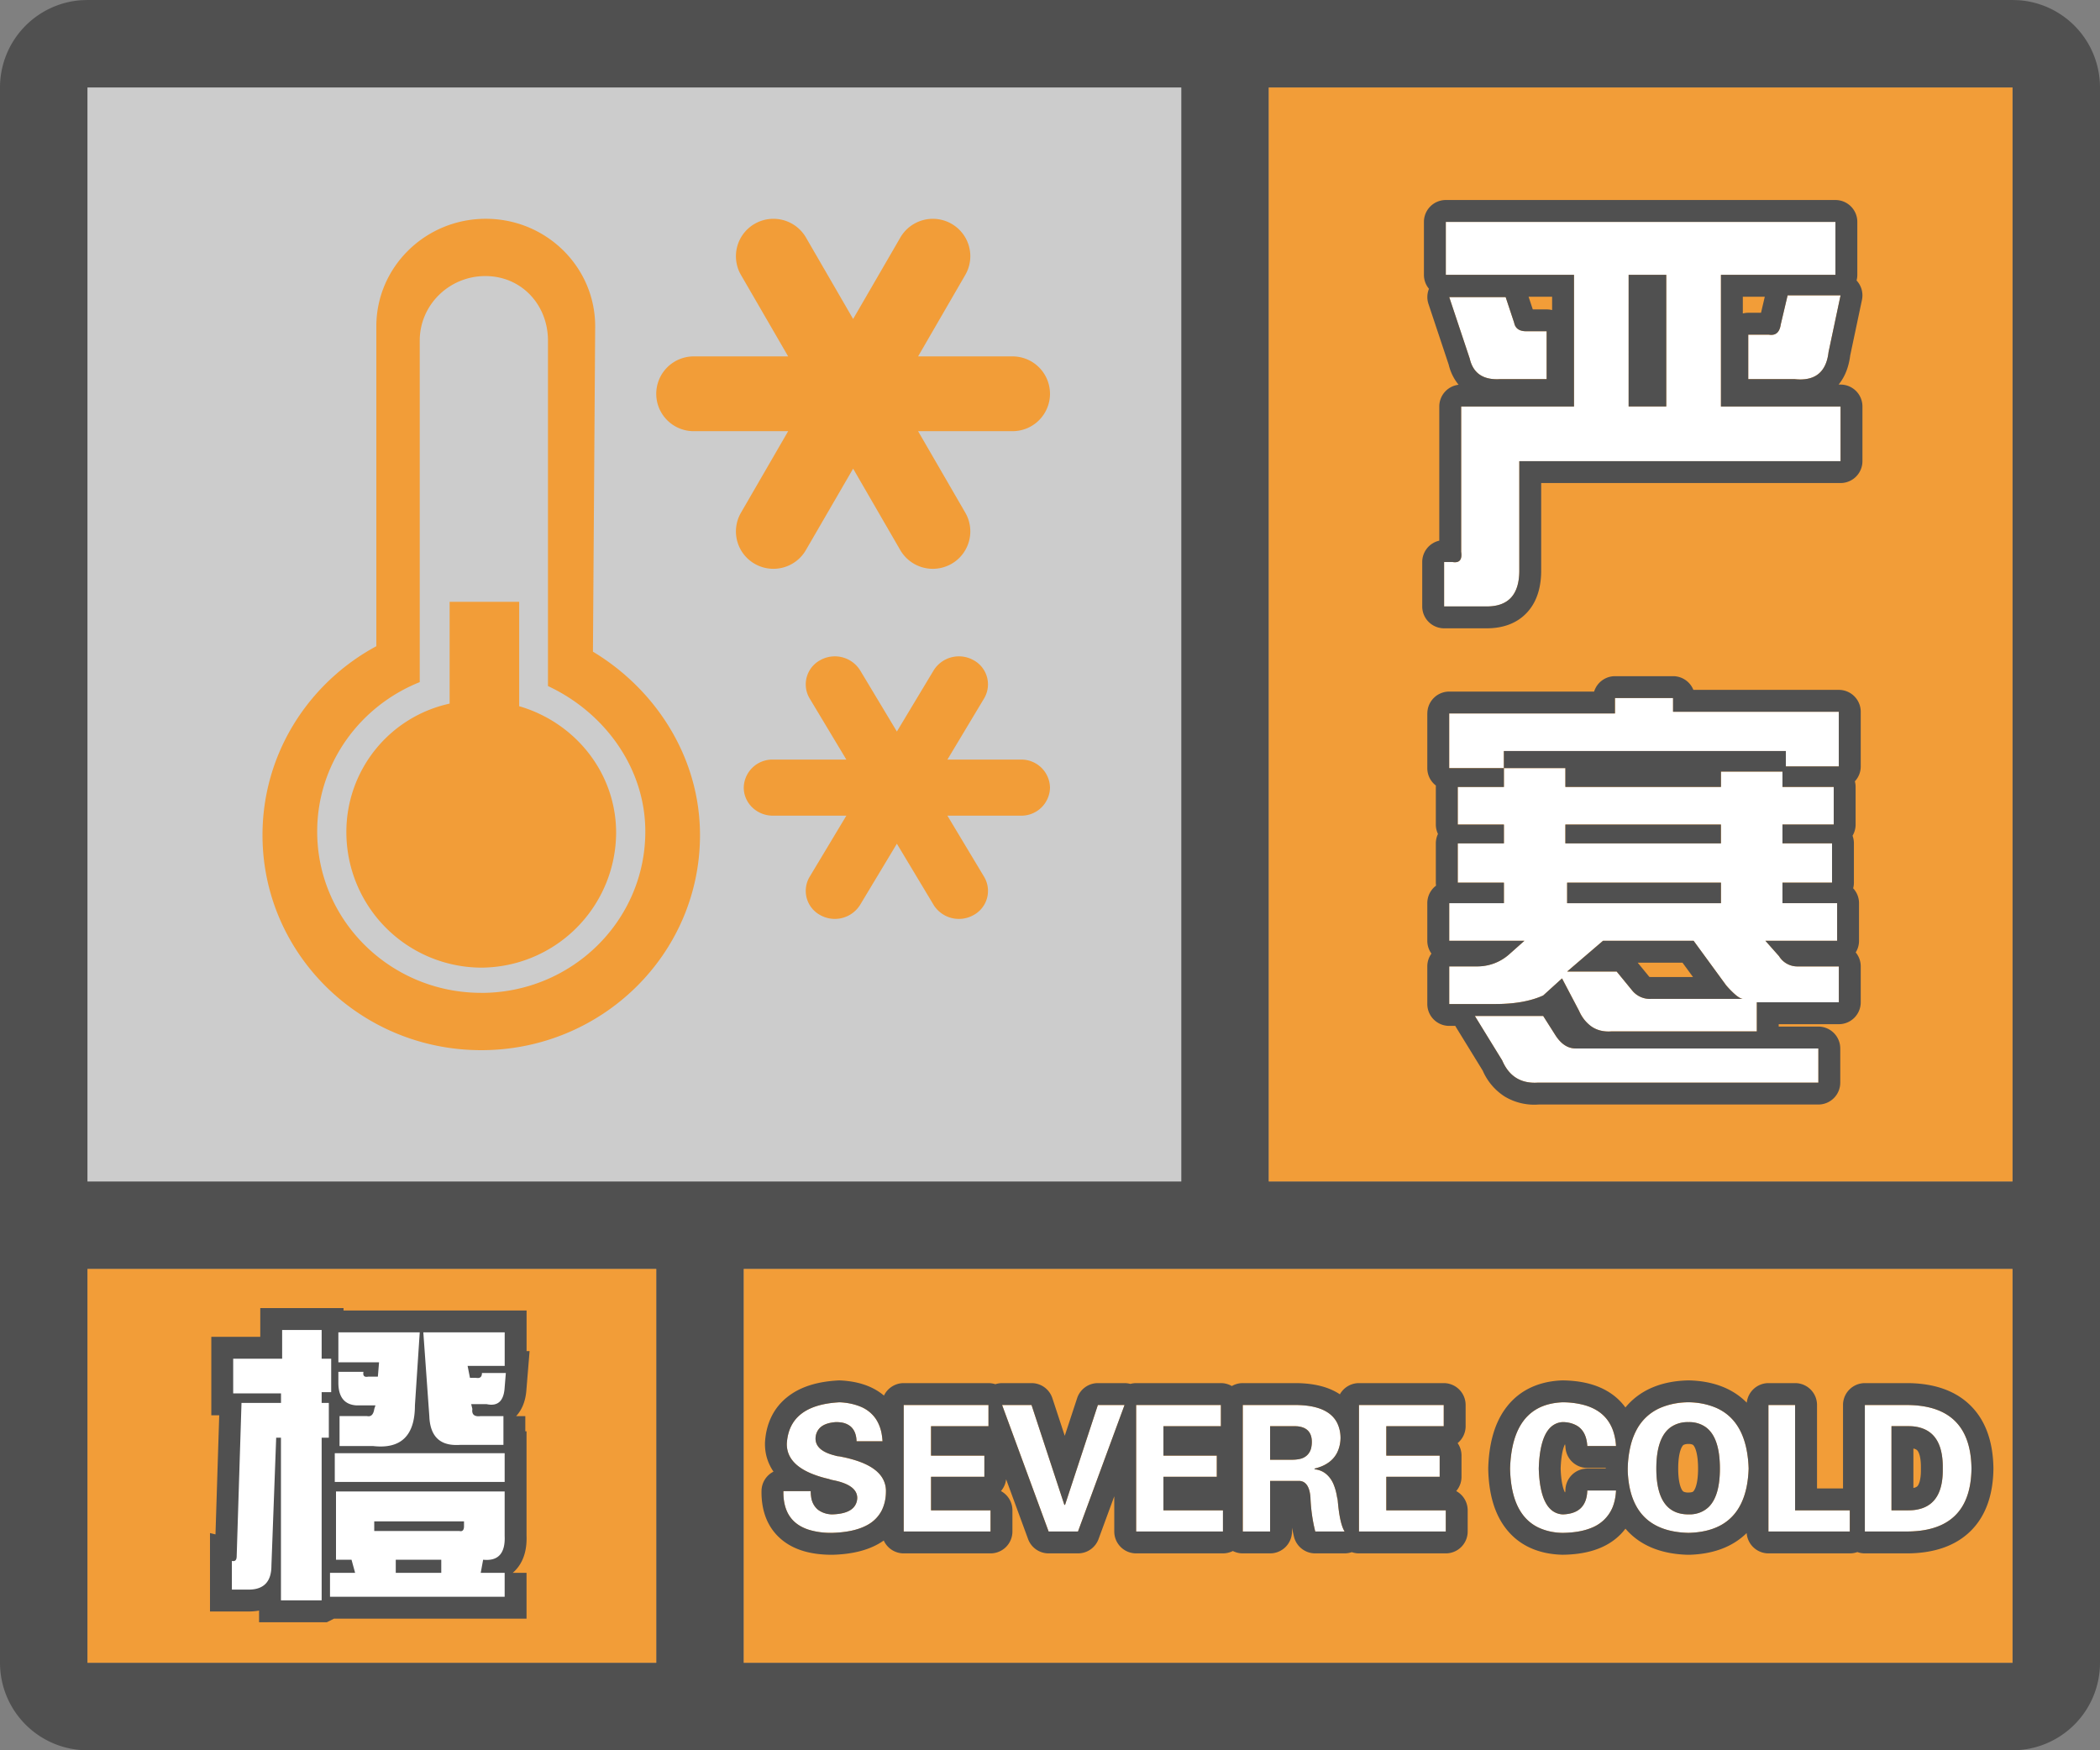 <svg width="48" height="40" fill="none" xmlns="http://www.w3.org/2000/svg"><rect width="100%" height="100%" fill="#808080" stroke="none"/><g clip-path="url(#a)"><path fill-rule="evenodd" clip-rule="evenodd" d="M0 38a2 2 0 0 0 2 2h44a2 2 0 0 0 2-2V2A2 2 0 0 0 46.15.005L46 0H2l-.15.005A2 2 0 0 0 0 2v36ZM27 2H2v25h25V2ZM2 29v9h13v-9H2Zm15 9h29v-9H17v9Zm29-11V2H29v25h17Z" fill="#505050"/></g><path fill="#F29D38" d="M2 29h13v9H2z"/><path d="M7.352 36.574v-3.718h.164v-.794h-.164v-.246h.218v-.765h-.218v-.656h-.903v.656H5.33v.793h1.093v.218H5.52l-.11 3.5c0 .092-.036.128-.11.11v.656h.384c.346 0 .52-.182.52-.547l.109-2.925h.109v3.718h.93Zm1.175-3.527c.638.073.957-.237.957-.93l.11-1.668h-1.86v.684h.93l-.027.328h-.219c-.091.018-.128-.018-.11-.11h-.574v.247c0 .328.137.501.41.52h.438l-.027.081c-.019.128-.073.183-.164.164h-.63v.684h.766Zm2.98-.684v.657h-.984a1.141 1.141 0 0 1-.109.003c-.384-.005-.585-.225-.601-.66l-.137-1.914h1.86v.766h-.848l.054.273h.137c.091.018.137-.018.137-.11h.546l-.027.329c-.018.31-.155.438-.41.383h-.355l.027.11c-.018.127.045.181.191.163h.52Zm.028 1.504v-.656H7.652v.656h3.883Zm0 2.078v.547H7.543v-.547h.574l-.082-.3H7.68v-1.56h3.855v1.013c.018.4-.146.583-.492.547l-.055.3h.547Zm-1.039-.957a.133.133 0 0 0 .04.005c.046-.003.07-.041.07-.114v-.11H8.554v.22h1.941Zm-1.45.957h1.04v-.3h-1.04v.3Z" fill="#505050" stroke="#505050"/><path d="M7.352 36.574v-3.718h.164v-.794h-.164v-.246h.218v-.765h-.218v-.656h-.903v.656H5.33v.793h1.093v.218H5.52l-.11 3.5c0 .092-.036.128-.11.11v.656h.384c.346 0 .52-.182.52-.547l.109-2.925h.109v3.718h.93Zm1.175-3.527c.638.073.957-.237.957-.93l.11-1.668h-1.86v.684h.93l-.027.328h-.219c-.091.018-.128-.018-.11-.11h-.574v.247c0 .328.137.501.41.52h.438l-.027.081c-.019.128-.073.183-.164.164h-.63v.684h.766Zm2.98-.684v.657h-.984a1.141 1.141 0 0 1-.109.003c-.384-.005-.585-.225-.601-.66l-.137-1.914h1.86v.766h-.848l.054.273h.137c.091.018.137-.018.137-.11h.546l-.027.329c-.018.31-.155.438-.41.383h-.355l.027.11c-.018.127.045.181.191.163h.52Zm.028 1.504v-.656H7.652v.656h3.883Zm0 2.078v.547H7.543v-.547h.574l-.082-.3H7.68v-1.56h3.855v1.013c.018.4-.146.583-.492.547l-.055.3h.547Zm-1.039-.957a.133.133 0 0 0 .04.005c.046-.003.07-.041.07-.114v-.11H8.554v.22h1.941Zm-1.45.957h1.04v-.3h-1.04v.3Z" fill="#fff"/><path fill="#CCC" d="M2 2h25v25H2z"/><path d="m13.553 14.893.051-7.435c0-1.358-1.12-2.458-2.5-2.458S8.602 6.1 8.602 7.458v7.31C7.052 15.604 6 17.224 6 19.085 6 21.799 8.239 24 11 24c2.762 0 5-2.2 5-4.915 0-1.778-1.012-3.329-2.447-4.192ZM11 22.69c-2.07 0-3.75-1.65-3.75-3.686 0-1.547.971-2.866 2.344-3.415V7.783c0-.813.672-1.474 1.5-1.474.829 0 1.431.66 1.431 1.474v7.896c1.27.59 2.225 1.851 2.225 3.325 0 2.037-1.68 3.687-3.75 3.687Zm.867-6.552v-2.385h-1.59v2.327a3 3 0 0 0-2.36 2.954A3.098 3.098 0 0 0 11 22.114a3.098 3.098 0 0 0 3.083-3.079c0-1.376-.94-2.526-2.217-2.896Z" fill="#F29D38"/><path fill-rule="evenodd" clip-rule="evenodd" d="M20.578 12.572a.86.86 0 0 0 1.172.313c.41-.236.55-.759.314-1.168l-1.079-1.863h2.158A.856.856 0 0 0 24 9a.856.856 0 0 0-.857-.855h-2.158l1.079-1.863a.853.853 0 0 0-.314-1.167.859.859 0 0 0-1.17.312L19.5 7.29l-1.078-1.862a.86.86 0 0 0-1.172-.313.854.854 0 0 0-.314 1.168l1.079 1.862h-2.158A.856.856 0 0 0 15 9c0 .472.384.854.857.854h2.158l-1.079 1.864a.853.853 0 0 0 .314 1.167.858.858 0 0 0 1.17-.313l1.08-1.862 1.078 1.862ZM21.339 20.68a.682.682 0 0 0 .911.234.628.628 0 0 0 .244-.876l-.839-1.397h1.678A.654.654 0 0 0 24 18a.654.654 0 0 0-.667-.641h-1.678l.839-1.398a.628.628 0 0 0-.244-.875.681.681 0 0 0-.91.235l-.84 1.397-.839-1.397a.682.682 0 0 0-.911-.235.628.628 0 0 0-.244.876l.839 1.397h-1.678a.654.654 0 0 0-.667.64c0 .355.299.642.667.642h1.678l-.839 1.397a.628.628 0 0 0 .244.876.681.681 0 0 0 .91-.235l.84-1.397.839 1.397Z" fill="#F29D38"/><path fill="#F29D38" d="M29 2h17v25H29z"/><path d="M33.047 6.281v-1.21h8.906v1.21h-2.617V9.29h2.734v1.25h-7.343v2.5c0 .547-.248.82-.743.82h-.976v-1.015h.195c.156.026.221-.052.195-.235V9.29h2.579V6.281h-2.93Zm4.18 3.008h.859V6.281h-.86V9.29Zm2.734-1.64h.469c.156.025.247-.053.273-.235l.156-.664h1.211l-.273 1.29c-.052.468-.313.676-.781.624H39.96V7.648Zm-4.61-.079v1.094h-1.054c-.39.026-.625-.13-.703-.469l-.469-1.406h1.29l.194.586c.026.13.118.195.274.195h.469ZM33.125 16.305h3.79v-.352h1.327v.313h3.79v1.25H40.82v-.352h-6.445v.39h1.406v.43h3.555v-.351h1.406v.351h1.172v.86h-1.172v.43h1.133v.898h-1.133v.469h1.25v.859h-1.64l.312.352a.49.49 0 0 0 .43.234h.937v.82h-1.875v.664h-3.32c-.339.026-.586-.13-.742-.468l-.39-.743-.43.391c-.287.13-.652.195-1.094.195h-1.055v-.86h.625c.286 0 .534-.09.742-.273l.352-.312h-1.719v-.86h1.25v-.468H33.32v-.899h1.055v-.43H33.32v-.859h1.055v-.43h-1.25v-1.25Zm2.656 2.968h3.555v-.43H35.78v.43Zm3.555 1.368v-.47H35.82v.47h3.516Zm.508 2.187c-.078 0-.209-.104-.39-.312L38.71 21.5h-2.07l-.82.703h1.132l.352.43a.52.52 0 0 0 .43.195h2.109Zm-4.688 1.914c-.39.026-.664-.143-.82-.508l-.625-1.015h1.562l.274.43c.13.208.286.312.469.312h5.547v.781h-6.407Z" fill="#fff"/><path fill-rule="evenodd" clip-rule="evenodd" d="M32.662 6.6a.498.498 0 0 1-.115-.319v-1.21a.5.5 0 0 1 .5-.5h8.906a.5.5 0 0 1 .5.5v1.21a.503.503 0 0 1-.017.129.5.5 0 0 1 .123.444l-.268 1.267c-.03.237-.107.475-.266.668h.045a.5.5 0 0 1 .5.5v1.25a.5.5 0 0 1-.5.5h-6.843v2c0 .339-.076.686-.315.95-.248.275-.59.37-.928.37h-.976a.5.5 0 0 1-.5-.5v-1.015a.5.5 0 0 1 .39-.488V9.289a.5.5 0 0 1 .441-.496 1.146 1.146 0 0 1-.226-.46l-.462-1.386a.5.5 0 0 1 .011-.347Zm.463.19h1.29l.194.585c.026.13.118.195.274.195h.469v1.094h-1.055c-.39.026-.625-.13-.703-.469l-.469-1.406Zm2.852 2.5h-2.579v3.32c.02.136-.012.214-.095.234a.257.257 0 0 1-.1 0h-.195v1.015h.976c.495 0 .743-.273.743-.82v-2.5h7.343V9.29h-2.734V6.281h2.617v-1.21h-8.906v1.21h2.93V9.29Zm-.5-2.509h-.538l.096.29h.317c.043 0 .085.005.125.015v-.305Zm4.861 0h-.502v.383a.502.502 0 0 1 .125-.016h.291l.086-.367Zm1.459 1.258.273-1.289h-1.21l-.157.664c-.024.17-.105.25-.242.238a.371.371 0 0 1-.031-.004h-.47v1.016h1.056c.468.052.729-.156.78-.625Zm-3.711 1.25h-.86V6.281h.86V9.29Zm-5.461 7.016a.5.5 0 0 1 .5-.5h3.312a.5.5 0 0 1 .477-.352h1.328a.5.5 0 0 1 .464.313h3.325a.5.5 0 0 1 .5.5v1.25c0 .131-.05.25-.134.34.011.041.017.084.017.128v.86c0 .093-.026.18-.07.255a.5.5 0 0 1 .031.174v.899a.503.503 0 0 1-.017.128c.083.09.134.21.134.34v.86a.498.498 0 0 1-.076.266.498.498 0 0 1 .115.32v.82a.5.5 0 0 1-.5.5h-1.375v.055h.907a.5.5 0 0 1 .5.5v.781a.5.5 0 0 1-.5.5H35.17a1.312 1.312 0 0 1-.776-.182 1.324 1.324 0 0 1-.503-.592l-.607-.987a.517.517 0 0 1-.02-.036h-.14a.5.5 0 0 1-.5-.5v-.86c0-.108.035-.21.095-.292a.498.498 0 0 1-.095-.293v-.86a.5.5 0 0 1 .2-.4.503.503 0 0 1-.005-.068v-.899c0-.076.018-.15.049-.214a.498.498 0 0 1-.049-.215v-.86l.001-.032a.5.5 0 0 1-.196-.397v-1.25Zm.5 1.25h1.25v.43H33.32v.859h1.055v.43H33.32v.898h1.055v.469h-1.25v.859h1.719l-.352.313a1.096 1.096 0 0 1-.742.273h-.625v.86h1.055c.442 0 .807-.066 1.093-.196l.43-.39.39.742a.85.85 0 0 0 .286.359c.127.087.28.123.457.11h3.32v-.665h1.875v-.82h-.937a.49.49 0 0 1-.43-.234l-.312-.352h1.64v-.86h-1.25v-.468h1.133v-.899h-1.133v-.43h1.172v-.859h-1.172v-.351h-1.406v.351H35.78v-.43h-1.406v-.39h6.445v.352h1.211v-1.25h-3.789v-.313h-1.328v.352h-3.789v1.25Zm5.586 3.945h-2.07l-.82.703h1.132l.352.43a.52.52 0 0 0 .43.195h2.109c-.04 0-.094-.027-.162-.082a2.004 2.004 0 0 1-.229-.23l-.742-1.016Zm-.014.828-.24-.328h-1.024l.262.32.004.005a.137.137 0 0 0 .035.003h.963Zm-2.681 1.633c-.183 0-.339-.104-.47-.313l-.273-.43h-1.562l.625 1.016c.156.365.43.534.82.508h6.407v-.781h-5.547Zm3.32-5.117H35.78v.43h3.555v-.43Zm0 1.328v.469H35.82v-.47h3.516Z" fill="#505050"/><path fill="#F29D38" d="M17 29h29v9H17z"/><path d="M20.172 32.938h-.594c-.01-.292-.167-.438-.469-.438-.302.02-.458.146-.468.375 0 .188.15.318.453.39.031.011.057.016.078.016.01 0 .036.005.078.016.677.135 1.01.4 1 .797-.01.604-.422.916-1.234.937-.75 0-1.12-.317-1.11-.953h.625c0 .333.162.51.485.531.375-.01.567-.135.578-.375 0-.198-.183-.333-.547-.406a.485.485 0 0 1-.11-.031c-.635-.146-.953-.412-.953-.797.032-.594.433-.911 1.203-.953.625.031.954.328.985.89ZM20.656 35v-2.89h1.938v.484H21.28v.672H22.5v.484h-1.219v.766h1.36V35h-1.985ZM23.969 35l-1.063-2.89h.672l.75 2.28h.016l.75-2.28h.61L24.64 35h-.672ZM25.969 35v-2.89h1.937v.484h-1.312v.672h1.218v.484h-1.218v.766h1.36V35h-1.985ZM29.031 32.594v.765h.516c.291 0 .437-.135.437-.406 0-.25-.146-.37-.437-.36h-.516Zm0 1.25V35h-.625v-2.89h1.235c.656.01.99.26 1 .75-.01.374-.209.609-.594.703v.015c.281.031.453.245.515.64.01.042.016.074.016.094.031.344.083.573.156.688h-.672a3.817 3.817 0 0 1-.109-.781c-.02-.25-.11-.375-.265-.375h-.657ZM31.063 35v-2.89H33v.484h-1.313v.672h1.22v.484h-1.22v.766h1.36V35h-1.984ZM36.938 33.047h-.657c-.02-.354-.208-.537-.562-.547-.344.02-.526.375-.547 1.063.02.677.203 1.026.547 1.046.364-.01.552-.192.562-.547h.657c-.032.636-.438.959-1.22.97-.78-.022-1.182-.511-1.202-1.47.03-.979.432-1.484 1.203-1.515.77.01 1.177.344 1.218 1ZM38.594 35.031c-.907-.02-1.37-.51-1.39-1.468.03-.99.494-1.495 1.39-1.516.885.02 1.343.526 1.375 1.516-.032.958-.49 1.447-1.375 1.468Zm0-2.531c-.49 0-.735.354-.735 1.063 0 .697.245 1.046.735 1.046.479 0 .718-.349.718-1.047 0-.708-.24-1.062-.718-1.062ZM42.281 35h-1.86v-2.89h.61v2.406h1.25V35ZM43.234 32.594v1.922h.328c.573.02.855-.297.844-.953.01-.667-.27-.99-.843-.97h-.329ZM42.625 35v-2.89h.984c.959.01 1.443.494 1.453 1.453-.01.947-.494 1.427-1.453 1.437h-.984Z" fill="#fff"/><path fill-rule="evenodd" clip-rule="evenodd" d="M20.656 35h1.985v-.484h-1.36v-.766H22.5v-.484h-1.219v-.672h1.313v-.485h-1.938V35Zm2.094-3.366a.5.5 0 0 0-.156-.025h-1.938a.5.5 0 0 0-.451.285c-.274-.232-.627-.328-.993-.346a.5.5 0 0 0-.052 0c-.439.023-.849.128-1.162.377-.332.262-.491.634-.513 1.049V33c0 .238.07.45.195.632a.5.5 0 0 0-.274.438c-.007.418.114.819.444 1.102.313.27.733.36 1.166.36h.012c.44-.012.852-.1 1.172-.326a.5.5 0 0 0 .456.294h1.985a.5.5 0 0 0 .5-.5v-.484a.5.5 0 0 0-.262-.44.497.497 0 0 0 .118-.27l.502 1.367a.5.5 0 0 0 .47.327h.672a.5.5 0 0 0 .469-.328l.359-.976V35a.5.5 0 0 0 .5.5h1.984c.082 0 .159-.02.227-.054a.497.497 0 0 0 .226.054h.625a.5.5 0 0 0 .5-.5v-.086c.014.07.03.139.046.207a.5.5 0 0 0 .485.379h.672a.5.5 0 0 0 .164-.028.5.5 0 0 0 .165.028h1.984a.5.5 0 0 0 .5-.5v-.484a.5.5 0 0 0-.262-.44.498.498 0 0 0 .121-.326v-.484a.498.498 0 0 0-.089-.286.499.499 0 0 0 .183-.386v-.485a.5.5 0 0 0-.5-.5h-1.938a.5.5 0 0 0-.436.256c-.278-.185-.625-.25-.978-.256h-1.242a.497.497 0 0 0-.25.067.497.497 0 0 0-.25-.067H25.97a.498.498 0 0 0-.133.018.498.498 0 0 0-.133-.018h-.61a.5.5 0 0 0-.474.344l-.283.86-.283-.86a.5.5 0 0 0-.475-.344h-.672a.5.5 0 0 0-.156.025Zm.156.475h.672l.75 2.282h.016l.75-2.282h.61L24.64 35h-.672l-1.063-2.89Zm3.063 0V35h1.984v-.484h-1.36v-.766h1.22v-.484h-1.22v-.672h1.313v-.485H25.97ZM28.406 35h.625v-1.156h.657c.014 0 .027 0 .04.003.097.015.164.087.2.217a.86.86 0 0 1 .025.155c.01.27.047.531.11.781h.671c-.058-.092-.104-.259-.135-.5a4.684 4.684 0 0 1-.02-.188.427.427 0 0 0-.017-.093 1.255 1.255 0 0 0-.076-.286.606.606 0 0 0-.19-.26.468.468 0 0 0-.245-.094h-.004v-.017h.002a1.16 1.16 0 0 0 .12-.036.82.82 0 0 0 .206-.108.615.615 0 0 0 .188-.22.784.784 0 0 0 0-.681c-.115-.225-.355-.357-.72-.396a2.22 2.22 0 0 0-.202-.012h-1.235V35Zm.625-1.64h.516a.88.88 0 0 0 .14-.013l.014-.003a.329.329 0 0 0 .274-.28.607.607 0 0 0 .01-.11c0-.181-.077-.294-.229-.339a.557.557 0 0 0-.115-.02h-.008a.872.872 0 0 0-.086-.001h-.516v.765ZM31.063 35h1.984v-.484h-1.36v-.766h1.22v-.484h-1.22v-.672H33v-.485h-1.938V35Zm-10.907-.485a.97.97 0 0 0 .094-.421.569.569 0 0 0-.094-.337c-.085-.129-.227-.235-.427-.32a1.946 1.946 0 0 0-.15-.056 2.87 2.87 0 0 0-.407-.1.258.258 0 0 1-.078-.015c-.302-.073-.453-.203-.453-.391a.353.353 0 0 1 .088-.231c.076-.084.203-.132.38-.144a.901.901 0 0 1 .103.006.44.44 0 0 1 .22.085c.075.06.122.148.14.267a.722.722 0 0 1 .006.08h.594a1.361 1.361 0 0 0-.016-.146.914.914 0 0 0-.13-.355.775.775 0 0 0-.361-.292 1.411 1.411 0 0 0-.477-.098 3.11 3.11 0 0 0-.11.008c-.257.024-.47.082-.637.174-.285.157-.438.414-.457.771 0 .239.122.431.366.578.054.033.115.063.181.092a2.45 2.45 0 0 0 .417.131.574.574 0 0 0 .099.027c.364.073.547.208.547.406a.33.33 0 0 1-.081.213c-.09.102-.256.156-.497.162h-.011a.545.545 0 0 1-.313-.11.45.45 0 0 1-.152-.293.856.856 0 0 1-.009-.128h-.625v.052c.003.175.037.324.1.448.093.18.249.305.468.378a1.698 1.698 0 0 0 .542.075h.011c.318-.01.573-.064.767-.163a.793.793 0 0 0 .362-.353Zm16.996-2.35a1.333 1.333 0 0 0-.233-.247c-.324-.265-.746-.365-1.194-.371H35.7c-.5.02-.942.202-1.25.591-.295.37-.416.864-.433 1.409v.026c.011.537.13 1.026.43 1.392.313.383.76.553 1.26.566h.02c.447-.006.87-.1 1.194-.358.09-.072.167-.151.232-.238l.051.057c.352.372.84.527 1.38.54h.022c.51-.013.974-.158 1.318-.497a.5.5 0 0 0 .499.465h1.86a.5.5 0 0 0 .171-.03.5.5 0 0 0 .172.03h.99c.555-.006 1.062-.15 1.428-.512.367-.363.513-.867.52-1.42v-.01c-.007-.558-.152-1.065-.518-1.431-.366-.366-.873-.512-1.43-.518h-.99a.5.5 0 0 0-.5.5v1.907h-.594v-1.907a.5.5 0 0 0-.5-.5h-.61a.5.5 0 0 0-.496.447c-.343-.347-.807-.497-1.32-.509h-.023c-.54.013-1.027.175-1.376.556a1.56 1.56 0 0 0-.054.062Zm.24.541a1.563 1.563 0 0 0-.118.32 2.365 2.365 0 0 0-.068.615c.008.16.028.306.062.438.03.12.073.23.125.328.105.195.252.344.443.447.203.111.456.17.758.177.304-.007.558-.07.761-.187.295-.171.484-.458.567-.862.026-.128.042-.268.047-.42a2.65 2.65 0 0 0-.047-.433c-.094-.471-.323-.788-.688-.952a1.652 1.652 0 0 0-1.29 0 1.111 1.111 0 0 0-.552.53Zm.727 1.731c.116.113.271.17.465.172h.02a.625.625 0 0 0 .458-.175c.167-.17.25-.46.25-.871 0-.473-.106-.788-.32-.945a.648.648 0 0 0-.388-.118h-.02a.672.672 0 0 0-.4.12c-.216.157-.325.472-.325.943 0 .414.087.706.26.874Zm-1.416-.874v-.016h-.422a.5.5 0 0 1-.499-.47.351.351 0 0 0-.01-.07h-.002l-.001.003c-.04.078-.086.246-.097.552.01.3.056.464.095.538 0 .002.001.002.002.003h.007a.37.37 0 0 0 .005-.055.5.5 0 0 1 .5-.486h.422Zm-.422.5c-.005.185-.06.323-.162.415-.091.08-.22.124-.389.131h-.017a.43.43 0 0 1-.284-.13c-.157-.159-.243-.465-.257-.916.015-.5.115-.824.301-.971a.425.425 0 0 1 .24-.092h.024a.649.649 0 0 1 .31.084c.143.087.221.241.234.463h.657a1.29 1.29 0 0 0-.076-.374.957.957 0 0 0-.059-.126c-.116-.209-.306-.352-.569-.43a1.89 1.89 0 0 0-.515-.07l-.028.001c-.171.01-.324.043-.458.1-.454.196-.694.667-.717 1.414.015.693.228 1.141.64 1.344a1.326 1.326 0 0 0 .563.125h.012c.248-.004.458-.04.63-.108a.861.861 0 0 0 .5-.48c.044-.112.07-.238.077-.38h-.657Zm4.14-1.954h.61v2.407h1.25V35h-1.86v-2.89Zm2.204 0h.984c.164.002.313.018.45.047.66.143.995.612 1.004 1.407-.01.784-.343 1.248-1 1.39-.138.03-.289.045-.454.047h-.984v-2.89Zm.61 2.407h.374a1.447 1.447 0 0 0 .125-.005.888.888 0 0 0 .2-.042c.323-.11.48-.412.472-.907.008-.503-.15-.811-.476-.922a.875.875 0 0 0-.267-.046 1.37 1.37 0 0 0-.054-.001h-.375v1.923Zm.5-.51v-.902c.063.014.084.037.091.045.025.028.085.13.08.406v.015c.005.27-.055.366-.077.392-.007.007-.028.03-.095.044Zm-5.28-.956c-.039.055-.096.2-.096.513 0 .305.057.445.093.497.014.02.025.028.035.032a.25.25 0 0 0 .107.017c.059 0 .086-.01.096-.015a.077.077 0 0 0 .03-.03c.037-.052.093-.194.093-.502 0-.313-.056-.46-.094-.516-.015-.022-.025-.028-.032-.031a.215.215 0 0 0-.093-.015.242.242 0 0 0-.104.017.088.088 0 0 0-.036.033Z" fill="#505050"/><defs><clipPath id="a"><path fill="#fff" d="M0 0h48v40H0z"/></clipPath></defs></svg>